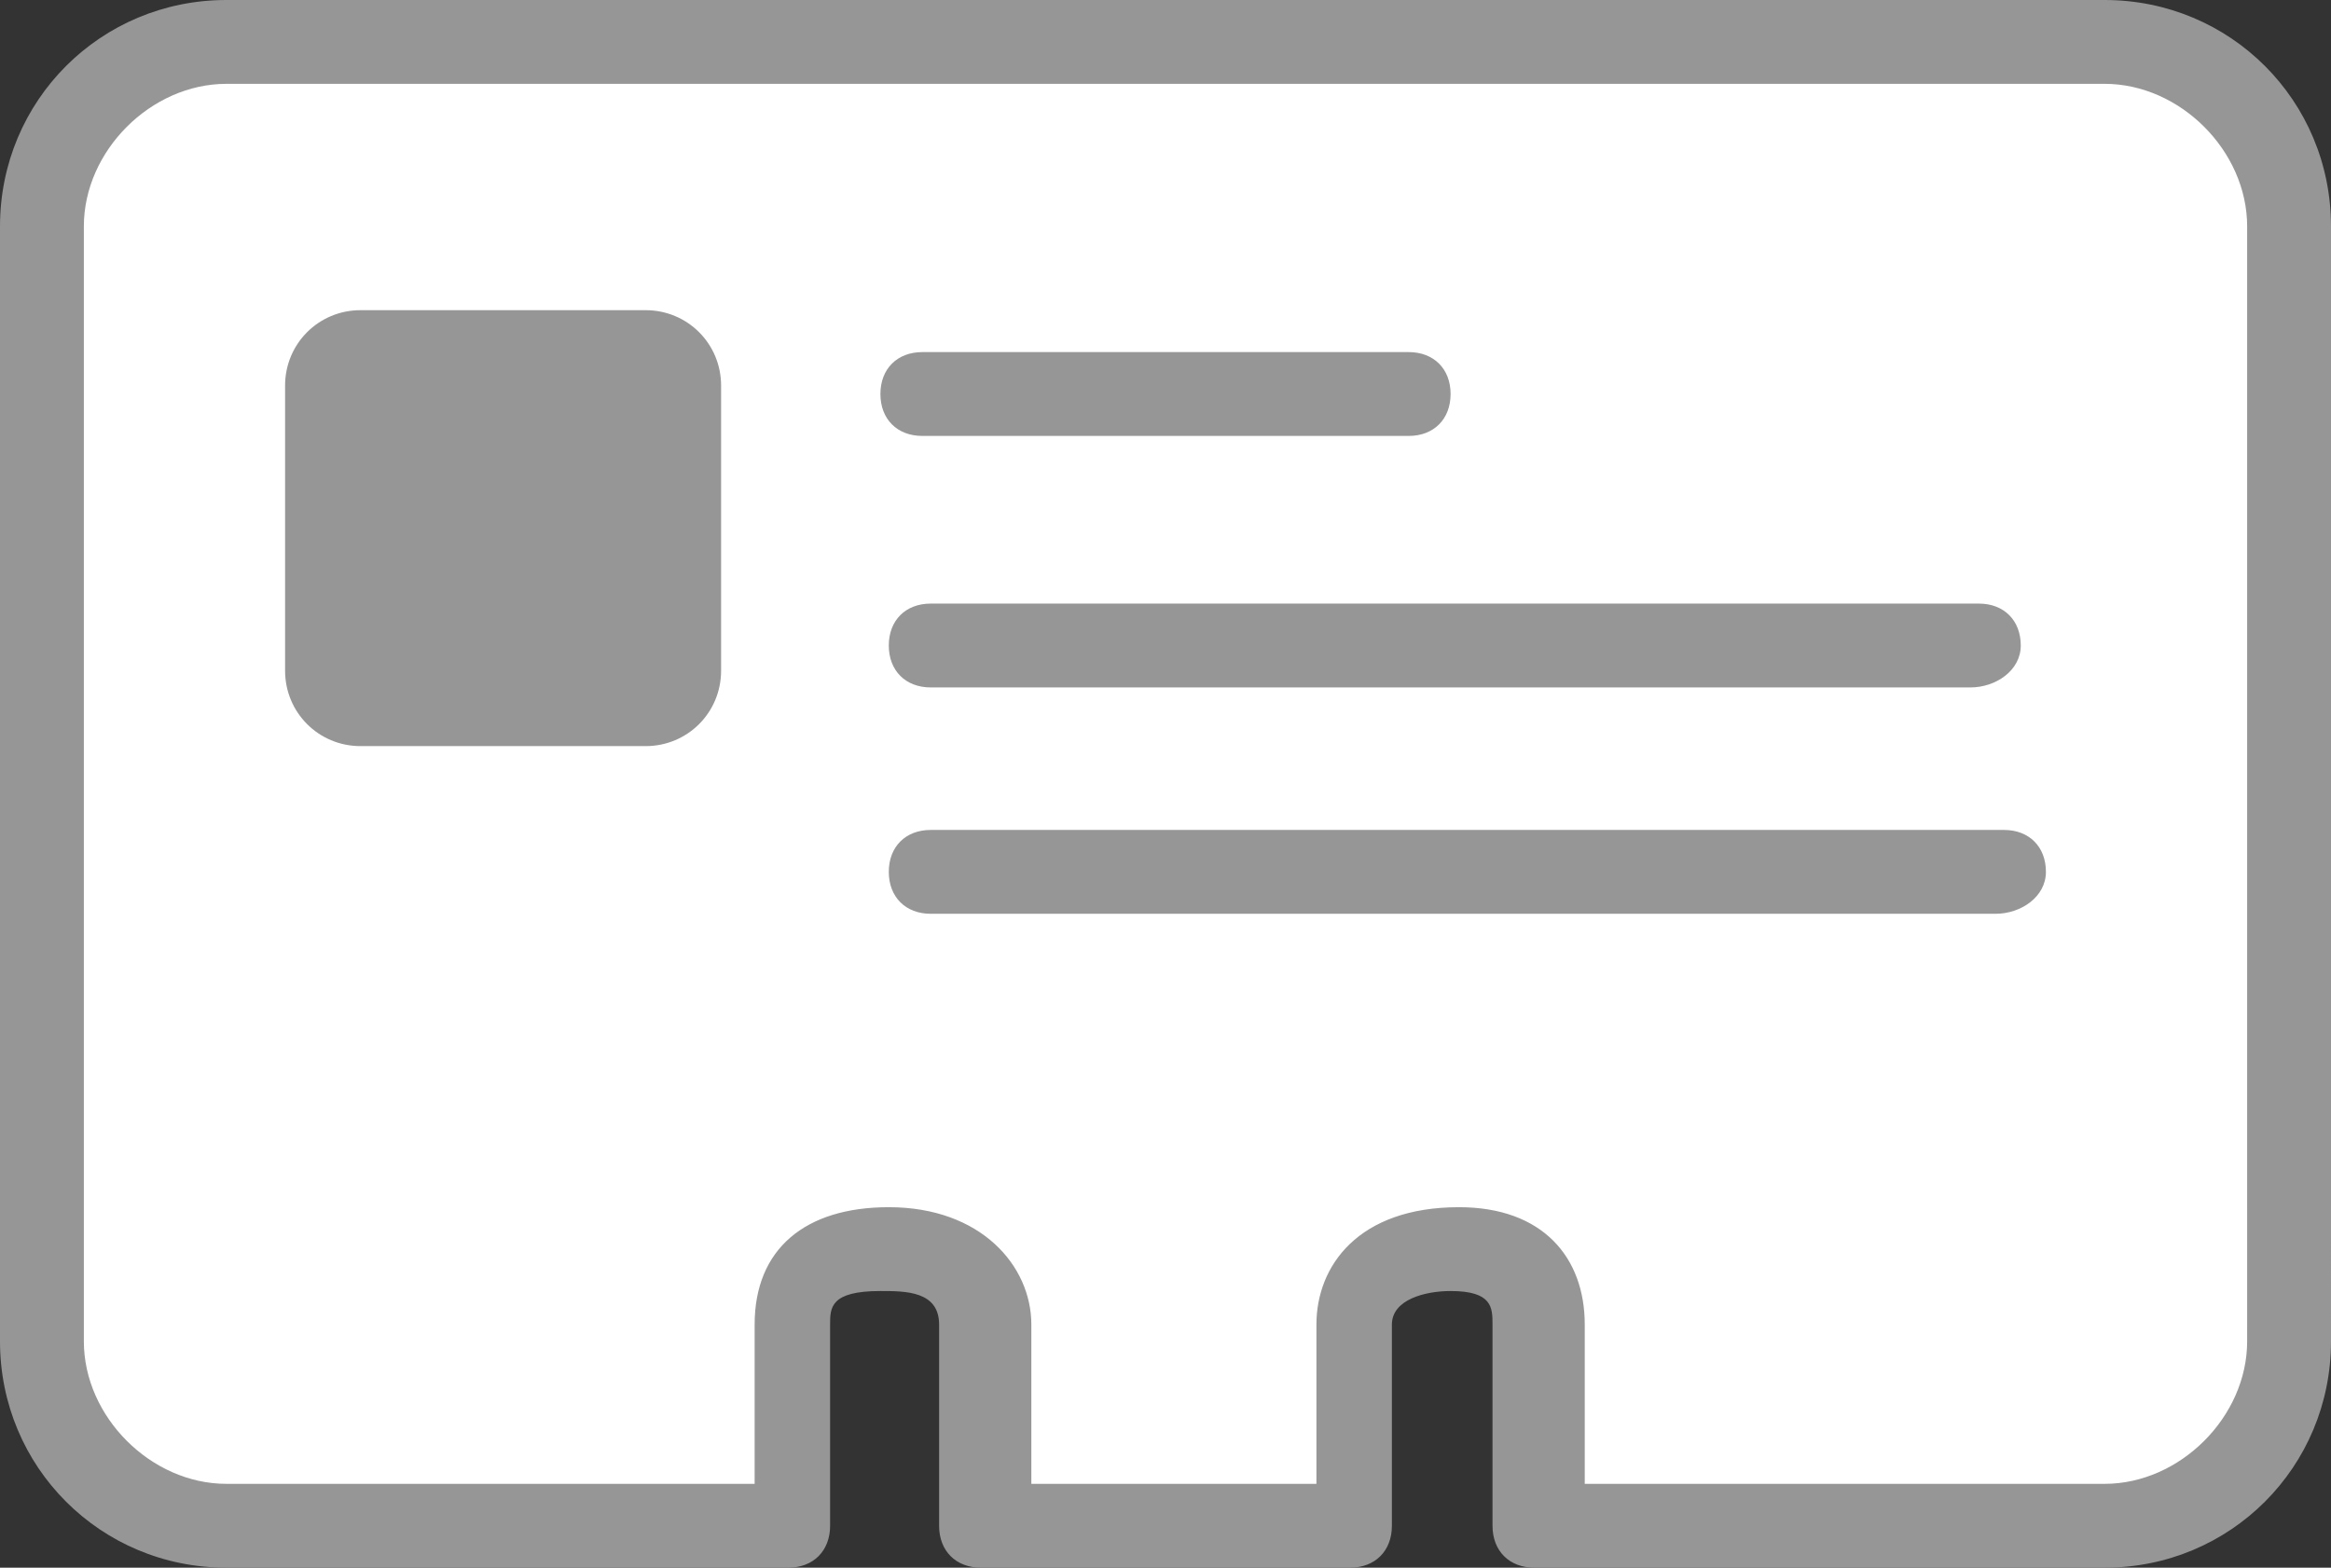 <?xml version="1.0" encoding="utf-8"?>
<!-- Generator: Adobe Illustrator 21.1.0, SVG Export Plug-In . SVG Version: 6.00 Build 0)  -->
<svg version="1.1" id="Layer_1" xmlns="http://www.w3.org/2000/svg" xmlns:xlink="http://www.w3.org/1999/xlink" x="0px" y="0px"
	 viewBox="0 0 27.8 18.7" style="enable-background:new 0 0 27.8 18.7;" xml:space="preserve">
<rect x="0" y="0" width="27.8" height="18.7" fill="#333333" stroke="none"/>
<style type="text/css">
	.st0{fill:#CCD62A;}
	.st1{fill:#FFFFFF;}
	.st2{fill:none;stroke:#969696;stroke-linecap:round;stroke-linejoin:round;stroke-miterlimit:10;}
	.st3{fill:none;stroke:#CCD62A;stroke-miterlimit:10;}
	.st4{fill:none;stroke:#CCD62A;stroke-width:2;stroke-linecap:round;stroke-linejoin:round;stroke-miterlimit:10;}
	.st5{fill:#969696;}
	.st6{fill:#959596;}
	.st7{clip-path:url(#SVGID_2_);fill:#CCD62A;}
	.st8{clip-path:url(#SVGID_2_);fill:none;stroke:#89557B;stroke-width:1.62;stroke-miterlimit:10;}
	.st9{clip-path:url(#SVGID_2_);fill:#FFFFFF;}
	.st10{clip-path:url(#SVGID_2_);fill:#89557B;}
	.st11{fill:#89557B;}
	.st12{clip-path:url(#SVGID_4_);fill:none;stroke:#969696;stroke-linecap:round;stroke-linejoin:round;stroke-miterlimit:10;}
	.st13{clip-path:url(#SVGID_6_);fill:none;stroke:#969696;stroke-linecap:round;stroke-linejoin:round;stroke-miterlimit:10;}
	.st14{clip-path:url(#SVGID_8_);fill:#FFFFFF;}
	.st15{clip-path:url(#SVGID_8_);fill:#969696;}
	.st16{clip-path:url(#SVGID_8_);fill:#CCD62A;}
	.st17{clip-path:url(#SVGID_10_);fill:#FFFFFF;}
	.st18{clip-path:url(#SVGID_10_);fill:none;stroke:#969696;stroke-linecap:round;stroke-linejoin:round;stroke-miterlimit:10;}
	.st19{clip-path:url(#SVGID_12_);fill:none;stroke:#969696;stroke-linecap:round;stroke-linejoin:round;stroke-miterlimit:10;}
	.st20{clip-path:url(#SVGID_12_);fill:#FFFFFF;}
	.st21{clip-path:url(#SVGID_12_);fill:#969696;}
	.st22{opacity:0.5;}
	.st23{clip-path:url(#SVGID_14_);fill:#CCD62A;}
	.st24{fill:#D2D2D1;}
	.st25{fill:none;stroke:#CCD62A;stroke-linecap:round;stroke-linejoin:round;stroke-miterlimit:10;}
	.st26{clip-path:url(#SVGID_16_);fill:#FFFFFF;}
	.st27{clip-path:url(#SVGID_16_);fill:none;stroke:#969696;stroke-linecap:round;stroke-linejoin:round;stroke-miterlimit:10;}
</style>
<g>
	<path class="st1" d="M25.1,0.5H2.7c-1.2,0-2.2,1-2.2,2.2V16c0,1.2,1,2.2,2.2,2.2h6.7v-2.4c0-0.5,0.2-0.9,1.1-0.9
		c0.8,0,1.2,0.4,1.2,0.9v2.4h4.4v-2.4c0-0.5,0.4-0.9,1.2-0.9c0.8,0,1,0.4,1,0.9v2.4h6.8c1.2,0,2.2-1,2.2-2.2V2.7
		C27.3,1.5,26.3,0.5,25.1,0.5"/>
	<path class="st5" d="M18.8,17.7h6.3c0.9,0,1.7-0.8,1.7-1.7V2.7c0-0.9-0.8-1.7-1.7-1.7H2.7C1.8,1,1,1.8,1,2.7V16
		c0,0.9,0.8,1.7,1.7,1.7H9v-1.9c0-0.9,0.6-1.4,1.6-1.4c1.1,0,1.7,0.7,1.7,1.4v1.9h3.4v-1.9c0-0.7,0.5-1.4,1.7-1.4
		c1,0,1.5,0.6,1.5,1.4V17.7z M25.1,18.7h-6.8c-0.3,0-0.5-0.2-0.5-0.5v-2.4c0-0.2,0-0.4-0.5-0.4c-0.3,0-0.7,0.1-0.7,0.4v2.4
		c0,0.3-0.2,0.5-0.5,0.5h-4.4c-0.3,0-0.5-0.2-0.5-0.5v-2.4c0-0.4-0.4-0.4-0.7-0.4c-0.6,0-0.6,0.2-0.6,0.4v2.4c0,0.3-0.2,0.5-0.5,0.5
		H2.7C1.2,18.7,0,17.5,0,16V2.7C0,1.2,1.2,0,2.7,0h22.4c1.5,0,2.7,1.2,2.7,2.7V16C27.8,17.5,26.6,18.7,25.1,18.7"/>
	<path class="st5" d="M7.7,8.9H4.3c-0.5,0-0.9-0.4-0.9-0.9V4.6c0-0.5,0.4-0.9,0.9-0.9h3.4c0.5,0,0.9,0.4,0.9,0.9v3.4
		C8.6,8.5,8.2,8.9,7.7,8.9"/>
	<path class="st5" d="M16.8,5.2h-5.8c-0.3,0-0.5-0.2-0.5-0.5s0.2-0.5,0.5-0.5h5.8c0.3,0,0.5,0.2,0.5,0.5S17.1,5.2,16.8,5.2"/>
	<path class="st5" d="M23.5,8.2H11.1c-0.3,0-0.5-0.2-0.5-0.5s0.2-0.5,0.5-0.5h12.5c0.3,0,0.5,0.2,0.5,0.5S23.8,8.2,23.5,8.2"/>
	<path class="st5" d="M23.8,10.9H11.1c-0.3,0-0.5-0.2-0.5-0.5s0.2-0.5,0.5-0.5h12.8c0.3,0,0.5,0.2,0.5,0.5S24.1,10.9,23.8,10.9"/>
</g>
</svg>
